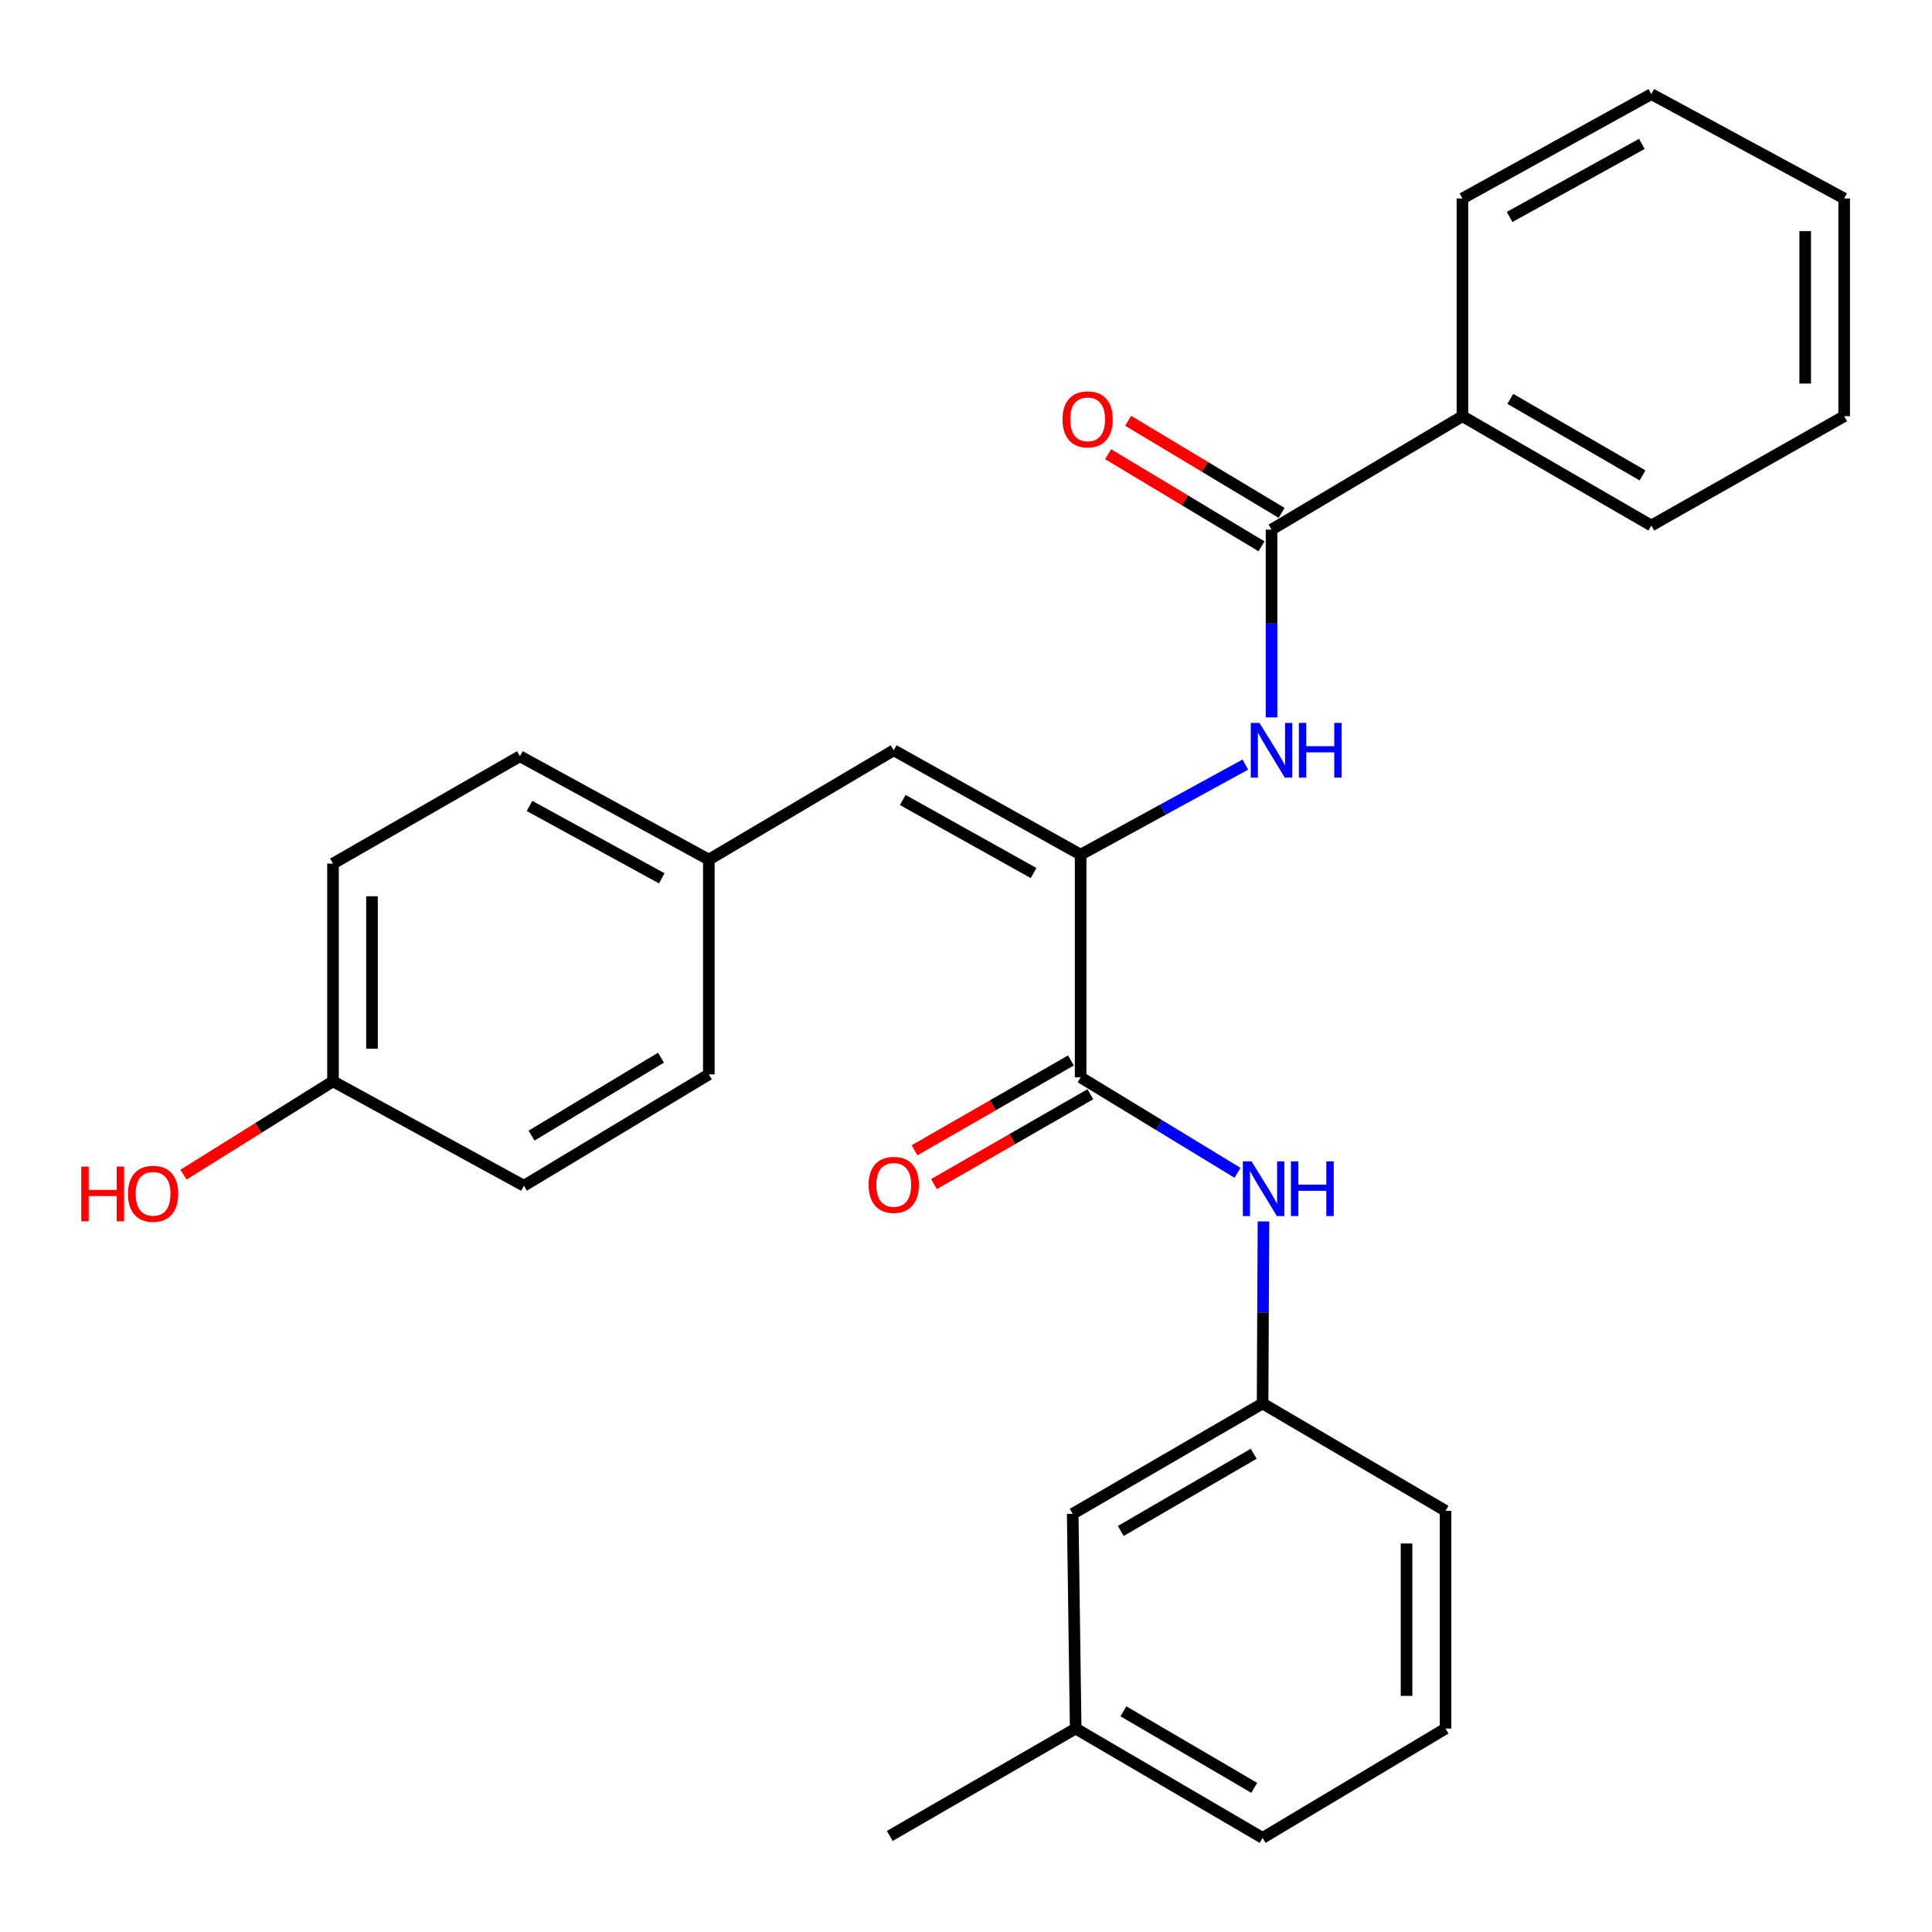 <?xml version='1.0' encoding='iso-8859-1'?>
<svg version='1.1' baseProfile='full'
              xmlns='http://www.w3.org/2000/svg'
                      xmlns:rdkit='http://www.rdkit.org/xml'
                      xmlns:xlink='http://www.w3.org/1999/xlink'
                  xml:space='preserve'
width='1000px' height='1000px' viewBox='0 0 1000 1000'>
<!-- END OF HEADER -->
<rect style='opacity:1.0;fill:#FFFFFF;stroke:none' width='1000' height='1000' x='0' y='0'> </rect>
<path class='bond-0' d='M 559.338,442.366 L 559.338,557.634' style='fill:none;fill-rule:evenodd;stroke:#000000;stroke-width:6px;stroke-linecap:butt;stroke-linejoin:miter;stroke-opacity:1' />
<path class='bond-1' d='M 559.338,442.366 L 601.964,419.06' style='fill:none;fill-rule:evenodd;stroke:#000000;stroke-width:6px;stroke-linecap:butt;stroke-linejoin:miter;stroke-opacity:1' />
<path class='bond-1' d='M 601.964,419.06 L 644.59,395.754' style='fill:none;fill-rule:evenodd;stroke:#0000FF;stroke-width:6px;stroke-linecap:butt;stroke-linejoin:miter;stroke-opacity:1' />
<path class='bond-3' d='M 559.338,442.366 L 462.594,388.343' style='fill:none;fill-rule:evenodd;stroke:#000000;stroke-width:6px;stroke-linecap:butt;stroke-linejoin:miter;stroke-opacity:1' />
<path class='bond-3' d='M 534.986,451.884 L 467.265,414.068' style='fill:none;fill-rule:evenodd;stroke:#000000;stroke-width:6px;stroke-linecap:butt;stroke-linejoin:miter;stroke-opacity:1' />
<path class='bond-4' d='M 559.338,557.634 L 599.934,582.344' style='fill:none;fill-rule:evenodd;stroke:#000000;stroke-width:6px;stroke-linecap:butt;stroke-linejoin:miter;stroke-opacity:1' />
<path class='bond-4' d='M 599.934,582.344 L 640.53,607.055' style='fill:none;fill-rule:evenodd;stroke:#0000FF;stroke-width:6px;stroke-linecap:butt;stroke-linejoin:miter;stroke-opacity:1' />
<path class='bond-5' d='M 554.312,548.883 L 513.834,572.134' style='fill:none;fill-rule:evenodd;stroke:#000000;stroke-width:6px;stroke-linecap:butt;stroke-linejoin:miter;stroke-opacity:1' />
<path class='bond-5' d='M 513.834,572.134 L 473.357,595.385' style='fill:none;fill-rule:evenodd;stroke:#FF0000;stroke-width:6px;stroke-linecap:butt;stroke-linejoin:miter;stroke-opacity:1' />
<path class='bond-5' d='M 564.365,566.385 L 523.887,589.635' style='fill:none;fill-rule:evenodd;stroke:#000000;stroke-width:6px;stroke-linecap:butt;stroke-linejoin:miter;stroke-opacity:1' />
<path class='bond-5' d='M 523.887,589.635 L 483.41,612.886' style='fill:none;fill-rule:evenodd;stroke:#FF0000;stroke-width:6px;stroke-linecap:butt;stroke-linejoin:miter;stroke-opacity:1' />
<path class='bond-2' d='M 658.146,371.327 L 658.146,322.722' style='fill:none;fill-rule:evenodd;stroke:#0000FF;stroke-width:6px;stroke-linecap:butt;stroke-linejoin:miter;stroke-opacity:1' />
<path class='bond-2' d='M 658.146,322.722 L 658.146,274.118' style='fill:none;fill-rule:evenodd;stroke:#000000;stroke-width:6px;stroke-linecap:butt;stroke-linejoin:miter;stroke-opacity:1' />
<path class='bond-6' d='M 663.339,265.465 L 623.629,241.629' style='fill:none;fill-rule:evenodd;stroke:#000000;stroke-width:6px;stroke-linecap:butt;stroke-linejoin:miter;stroke-opacity:1' />
<path class='bond-6' d='M 623.629,241.629 L 583.918,217.794' style='fill:none;fill-rule:evenodd;stroke:#FF0000;stroke-width:6px;stroke-linecap:butt;stroke-linejoin:miter;stroke-opacity:1' />
<path class='bond-6' d='M 652.952,282.77 L 613.242,258.935' style='fill:none;fill-rule:evenodd;stroke:#000000;stroke-width:6px;stroke-linecap:butt;stroke-linejoin:miter;stroke-opacity:1' />
<path class='bond-6' d='M 613.242,258.935 L 573.531,235.099' style='fill:none;fill-rule:evenodd;stroke:#FF0000;stroke-width:6px;stroke-linecap:butt;stroke-linejoin:miter;stroke-opacity:1' />
<path class='bond-7' d='M 658.146,274.118 L 756.953,215.43' style='fill:none;fill-rule:evenodd;stroke:#000000;stroke-width:6px;stroke-linecap:butt;stroke-linejoin:miter;stroke-opacity:1' />
<path class='bond-9' d='M 462.594,388.343 L 366.893,444.945' style='fill:none;fill-rule:evenodd;stroke:#000000;stroke-width:6px;stroke-linecap:butt;stroke-linejoin:miter;stroke-opacity:1' />
<path class='bond-8' d='M 653.962,632.218 L 653.738,679.331' style='fill:none;fill-rule:evenodd;stroke:#0000FF;stroke-width:6px;stroke-linecap:butt;stroke-linejoin:miter;stroke-opacity:1' />
<path class='bond-8' d='M 653.738,679.331 L 653.515,726.443' style='fill:none;fill-rule:evenodd;stroke:#000000;stroke-width:6px;stroke-linecap:butt;stroke-linejoin:miter;stroke-opacity:1' />
<path class='bond-20' d='M 756.953,215.43 L 854.729,272.021' style='fill:none;fill-rule:evenodd;stroke:#000000;stroke-width:6px;stroke-linecap:butt;stroke-linejoin:miter;stroke-opacity:1' />
<path class='bond-20' d='M 781.73,206.45 L 850.173,246.064' style='fill:none;fill-rule:evenodd;stroke:#000000;stroke-width:6px;stroke-linecap:butt;stroke-linejoin:miter;stroke-opacity:1' />
<path class='bond-21' d='M 756.953,215.43 L 756.953,102.73' style='fill:none;fill-rule:evenodd;stroke:#000000;stroke-width:6px;stroke-linecap:butt;stroke-linejoin:miter;stroke-opacity:1' />
<path class='bond-10' d='M 653.515,726.443 L 555.223,783.55' style='fill:none;fill-rule:evenodd;stroke:#000000;stroke-width:6px;stroke-linecap:butt;stroke-linejoin:miter;stroke-opacity:1' />
<path class='bond-10' d='M 648.91,752.46 L 580.106,792.435' style='fill:none;fill-rule:evenodd;stroke:#000000;stroke-width:6px;stroke-linecap:butt;stroke-linejoin:miter;stroke-opacity:1' />
<path class='bond-19' d='M 653.515,726.443 L 748.207,782.002' style='fill:none;fill-rule:evenodd;stroke:#000000;stroke-width:6px;stroke-linecap:butt;stroke-linejoin:miter;stroke-opacity:1' />
<path class='bond-12' d='M 366.893,444.945 L 366.893,556.098' style='fill:none;fill-rule:evenodd;stroke:#000000;stroke-width:6px;stroke-linecap:butt;stroke-linejoin:miter;stroke-opacity:1' />
<path class='bond-13' d='M 366.893,444.945 L 269.106,391.426' style='fill:none;fill-rule:evenodd;stroke:#000000;stroke-width:6px;stroke-linecap:butt;stroke-linejoin:miter;stroke-opacity:1' />
<path class='bond-13' d='M 342.535,454.622 L 274.084,417.159' style='fill:none;fill-rule:evenodd;stroke:#000000;stroke-width:6px;stroke-linecap:butt;stroke-linejoin:miter;stroke-opacity:1' />
<path class='bond-14' d='M 555.223,783.55 L 556.771,894.703' style='fill:none;fill-rule:evenodd;stroke:#000000;stroke-width:6px;stroke-linecap:butt;stroke-linejoin:miter;stroke-opacity:1' />
<path class='bond-11' d='M 172.361,559.697 L 172.361,446.997' style='fill:none;fill-rule:evenodd;stroke:#000000;stroke-width:6px;stroke-linecap:butt;stroke-linejoin:miter;stroke-opacity:1' />
<path class='bond-11' d='M 192.544,542.792 L 192.544,463.902' style='fill:none;fill-rule:evenodd;stroke:#000000;stroke-width:6px;stroke-linecap:butt;stroke-linejoin:miter;stroke-opacity:1' />
<path class='bond-17' d='M 172.361,559.697 L 133.667,583.852' style='fill:none;fill-rule:evenodd;stroke:#000000;stroke-width:6px;stroke-linecap:butt;stroke-linejoin:miter;stroke-opacity:1' />
<path class='bond-17' d='M 133.667,583.852 L 94.972,608.007' style='fill:none;fill-rule:evenodd;stroke:#FF0000;stroke-width:6px;stroke-linecap:butt;stroke-linejoin:miter;stroke-opacity:1' />
<path class='bond-27' d='M 172.361,559.697 L 271.18,613.732' style='fill:none;fill-rule:evenodd;stroke:#000000;stroke-width:6px;stroke-linecap:butt;stroke-linejoin:miter;stroke-opacity:1' />
<path class='bond-16' d='M 366.893,556.098 L 271.18,613.732' style='fill:none;fill-rule:evenodd;stroke:#000000;stroke-width:6px;stroke-linecap:butt;stroke-linejoin:miter;stroke-opacity:1' />
<path class='bond-16' d='M 342.124,547.452 L 275.125,587.796' style='fill:none;fill-rule:evenodd;stroke:#000000;stroke-width:6px;stroke-linecap:butt;stroke-linejoin:miter;stroke-opacity:1' />
<path class='bond-15' d='M 269.106,391.426 L 172.361,446.997' style='fill:none;fill-rule:evenodd;stroke:#000000;stroke-width:6px;stroke-linecap:butt;stroke-linejoin:miter;stroke-opacity:1' />
<path class='bond-23' d='M 556.771,894.703 L 460.542,950.285' style='fill:none;fill-rule:evenodd;stroke:#000000;stroke-width:6px;stroke-linecap:butt;stroke-linejoin:miter;stroke-opacity:1' />
<path class='bond-29' d='M 556.771,894.703 L 653.515,951.294' style='fill:none;fill-rule:evenodd;stroke:#000000;stroke-width:6px;stroke-linecap:butt;stroke-linejoin:miter;stroke-opacity:1' />
<path class='bond-29' d='M 581.473,885.77 L 649.194,925.384' style='fill:none;fill-rule:evenodd;stroke:#000000;stroke-width:6px;stroke-linecap:butt;stroke-linejoin:miter;stroke-opacity:1' />
<path class='bond-18' d='M 748.207,894.703 L 748.207,782.002' style='fill:none;fill-rule:evenodd;stroke:#000000;stroke-width:6px;stroke-linecap:butt;stroke-linejoin:miter;stroke-opacity:1' />
<path class='bond-18' d='M 728.024,877.798 L 728.024,798.907' style='fill:none;fill-rule:evenodd;stroke:#000000;stroke-width:6px;stroke-linecap:butt;stroke-linejoin:miter;stroke-opacity:1' />
<path class='bond-22' d='M 748.207,894.703 L 653.515,951.294' style='fill:none;fill-rule:evenodd;stroke:#000000;stroke-width:6px;stroke-linecap:butt;stroke-linejoin:miter;stroke-opacity:1' />
<path class='bond-24' d='M 854.729,272.021 L 954.545,215.43' style='fill:none;fill-rule:evenodd;stroke:#000000;stroke-width:6px;stroke-linecap:butt;stroke-linejoin:miter;stroke-opacity:1' />
<path class='bond-25' d='M 756.953,102.73 L 854.729,48.706' style='fill:none;fill-rule:evenodd;stroke:#000000;stroke-width:6px;stroke-linecap:butt;stroke-linejoin:miter;stroke-opacity:1' />
<path class='bond-25' d='M 781.38,112.292 L 849.823,74.476' style='fill:none;fill-rule:evenodd;stroke:#000000;stroke-width:6px;stroke-linecap:butt;stroke-linejoin:miter;stroke-opacity:1' />
<path class='bond-28' d='M 954.545,215.43 L 954.545,102.73' style='fill:none;fill-rule:evenodd;stroke:#000000;stroke-width:6px;stroke-linecap:butt;stroke-linejoin:miter;stroke-opacity:1' />
<path class='bond-28' d='M 934.362,198.525 L 934.362,119.635' style='fill:none;fill-rule:evenodd;stroke:#000000;stroke-width:6px;stroke-linecap:butt;stroke-linejoin:miter;stroke-opacity:1' />
<path class='bond-26' d='M 854.729,48.706 L 954.545,102.73' style='fill:none;fill-rule:evenodd;stroke:#000000;stroke-width:6px;stroke-linecap:butt;stroke-linejoin:miter;stroke-opacity:1' />
<path  class='atom-2' d='M 651.886 374.183
L 661.166 389.183
Q 662.086 390.663, 663.566 393.343
Q 665.046 396.023, 665.126 396.183
L 665.126 374.183
L 668.886 374.183
L 668.886 402.503
L 665.006 402.503
L 655.046 386.103
Q 653.886 384.183, 652.646 381.983
Q 651.446 379.783, 651.086 379.103
L 651.086 402.503
L 647.406 402.503
L 647.406 374.183
L 651.886 374.183
' fill='#0000FF'/>
<path  class='atom-2' d='M 672.286 374.183
L 676.126 374.183
L 676.126 386.223
L 690.606 386.223
L 690.606 374.183
L 694.446 374.183
L 694.446 402.503
L 690.606 402.503
L 690.606 389.423
L 676.126 389.423
L 676.126 402.503
L 672.286 402.503
L 672.286 374.183
' fill='#0000FF'/>
<path  class='atom-5' d='M 647.782 601.119
L 657.062 616.119
Q 657.982 617.599, 659.462 620.279
Q 660.942 622.959, 661.022 623.119
L 661.022 601.119
L 664.782 601.119
L 664.782 629.439
L 660.902 629.439
L 650.942 613.039
Q 649.782 611.119, 648.542 608.919
Q 647.342 606.719, 646.982 606.039
L 646.982 629.439
L 643.302 629.439
L 643.302 601.119
L 647.782 601.119
' fill='#0000FF'/>
<path  class='atom-5' d='M 668.182 601.119
L 672.022 601.119
L 672.022 613.159
L 686.502 613.159
L 686.502 601.119
L 690.342 601.119
L 690.342 629.439
L 686.502 629.439
L 686.502 616.359
L 672.022 616.359
L 672.022 629.439
L 668.182 629.439
L 668.182 601.119
' fill='#0000FF'/>
<path  class='atom-6' d='M 449.594 613.285
Q 449.594 606.485, 452.954 602.685
Q 456.314 598.885, 462.594 598.885
Q 468.874 598.885, 472.234 602.685
Q 475.594 606.485, 475.594 613.285
Q 475.594 620.165, 472.194 624.085
Q 468.794 627.965, 462.594 627.965
Q 456.354 627.965, 452.954 624.085
Q 449.594 620.205, 449.594 613.285
M 462.594 624.765
Q 466.914 624.765, 469.234 621.885
Q 471.594 618.965, 471.594 613.285
Q 471.594 607.725, 469.234 604.925
Q 466.914 602.085, 462.594 602.085
Q 458.274 602.085, 455.914 604.885
Q 453.594 607.685, 453.594 613.285
Q 453.594 619.005, 455.914 621.885
Q 458.274 624.765, 462.594 624.765
' fill='#FF0000'/>
<path  class='atom-7' d='M 549.949 217.057
Q 549.949 210.257, 553.309 206.457
Q 556.669 202.657, 562.949 202.657
Q 569.229 202.657, 572.589 206.457
Q 575.949 210.257, 575.949 217.057
Q 575.949 223.937, 572.549 227.857
Q 569.149 231.737, 562.949 231.737
Q 556.709 231.737, 553.309 227.857
Q 549.949 223.977, 549.949 217.057
M 562.949 228.537
Q 567.269 228.537, 569.589 225.657
Q 571.949 222.737, 571.949 217.057
Q 571.949 211.497, 569.589 208.697
Q 567.269 205.857, 562.949 205.857
Q 558.629 205.857, 556.269 208.657
Q 553.949 211.457, 553.949 217.057
Q 553.949 222.777, 556.269 225.657
Q 558.629 228.537, 562.949 228.537
' fill='#FF0000'/>
<path  class='atom-18' d='M 42.068 603.836
L 45.908 603.836
L 45.908 615.876
L 60.388 615.876
L 60.388 603.836
L 64.228 603.836
L 64.228 632.156
L 60.388 632.156
L 60.388 619.076
L 45.908 619.076
L 45.908 632.156
L 42.068 632.156
L 42.068 603.836
' fill='#FF0000'/>
<path  class='atom-18' d='M 66.228 617.916
Q 66.228 611.116, 69.588 607.316
Q 72.948 603.516, 79.228 603.516
Q 85.508 603.516, 88.868 607.316
Q 92.228 611.116, 92.228 617.916
Q 92.228 624.796, 88.828 628.716
Q 85.428 632.596, 79.228 632.596
Q 72.988 632.596, 69.588 628.716
Q 66.228 624.836, 66.228 617.916
M 79.228 629.396
Q 83.548 629.396, 85.868 626.516
Q 88.228 623.596, 88.228 617.916
Q 88.228 612.356, 85.868 609.556
Q 83.548 606.716, 79.228 606.716
Q 74.908 606.716, 72.548 609.516
Q 70.228 612.316, 70.228 617.916
Q 70.228 623.636, 72.548 626.516
Q 74.908 629.396, 79.228 629.396
' fill='#FF0000'/>
</svg>
